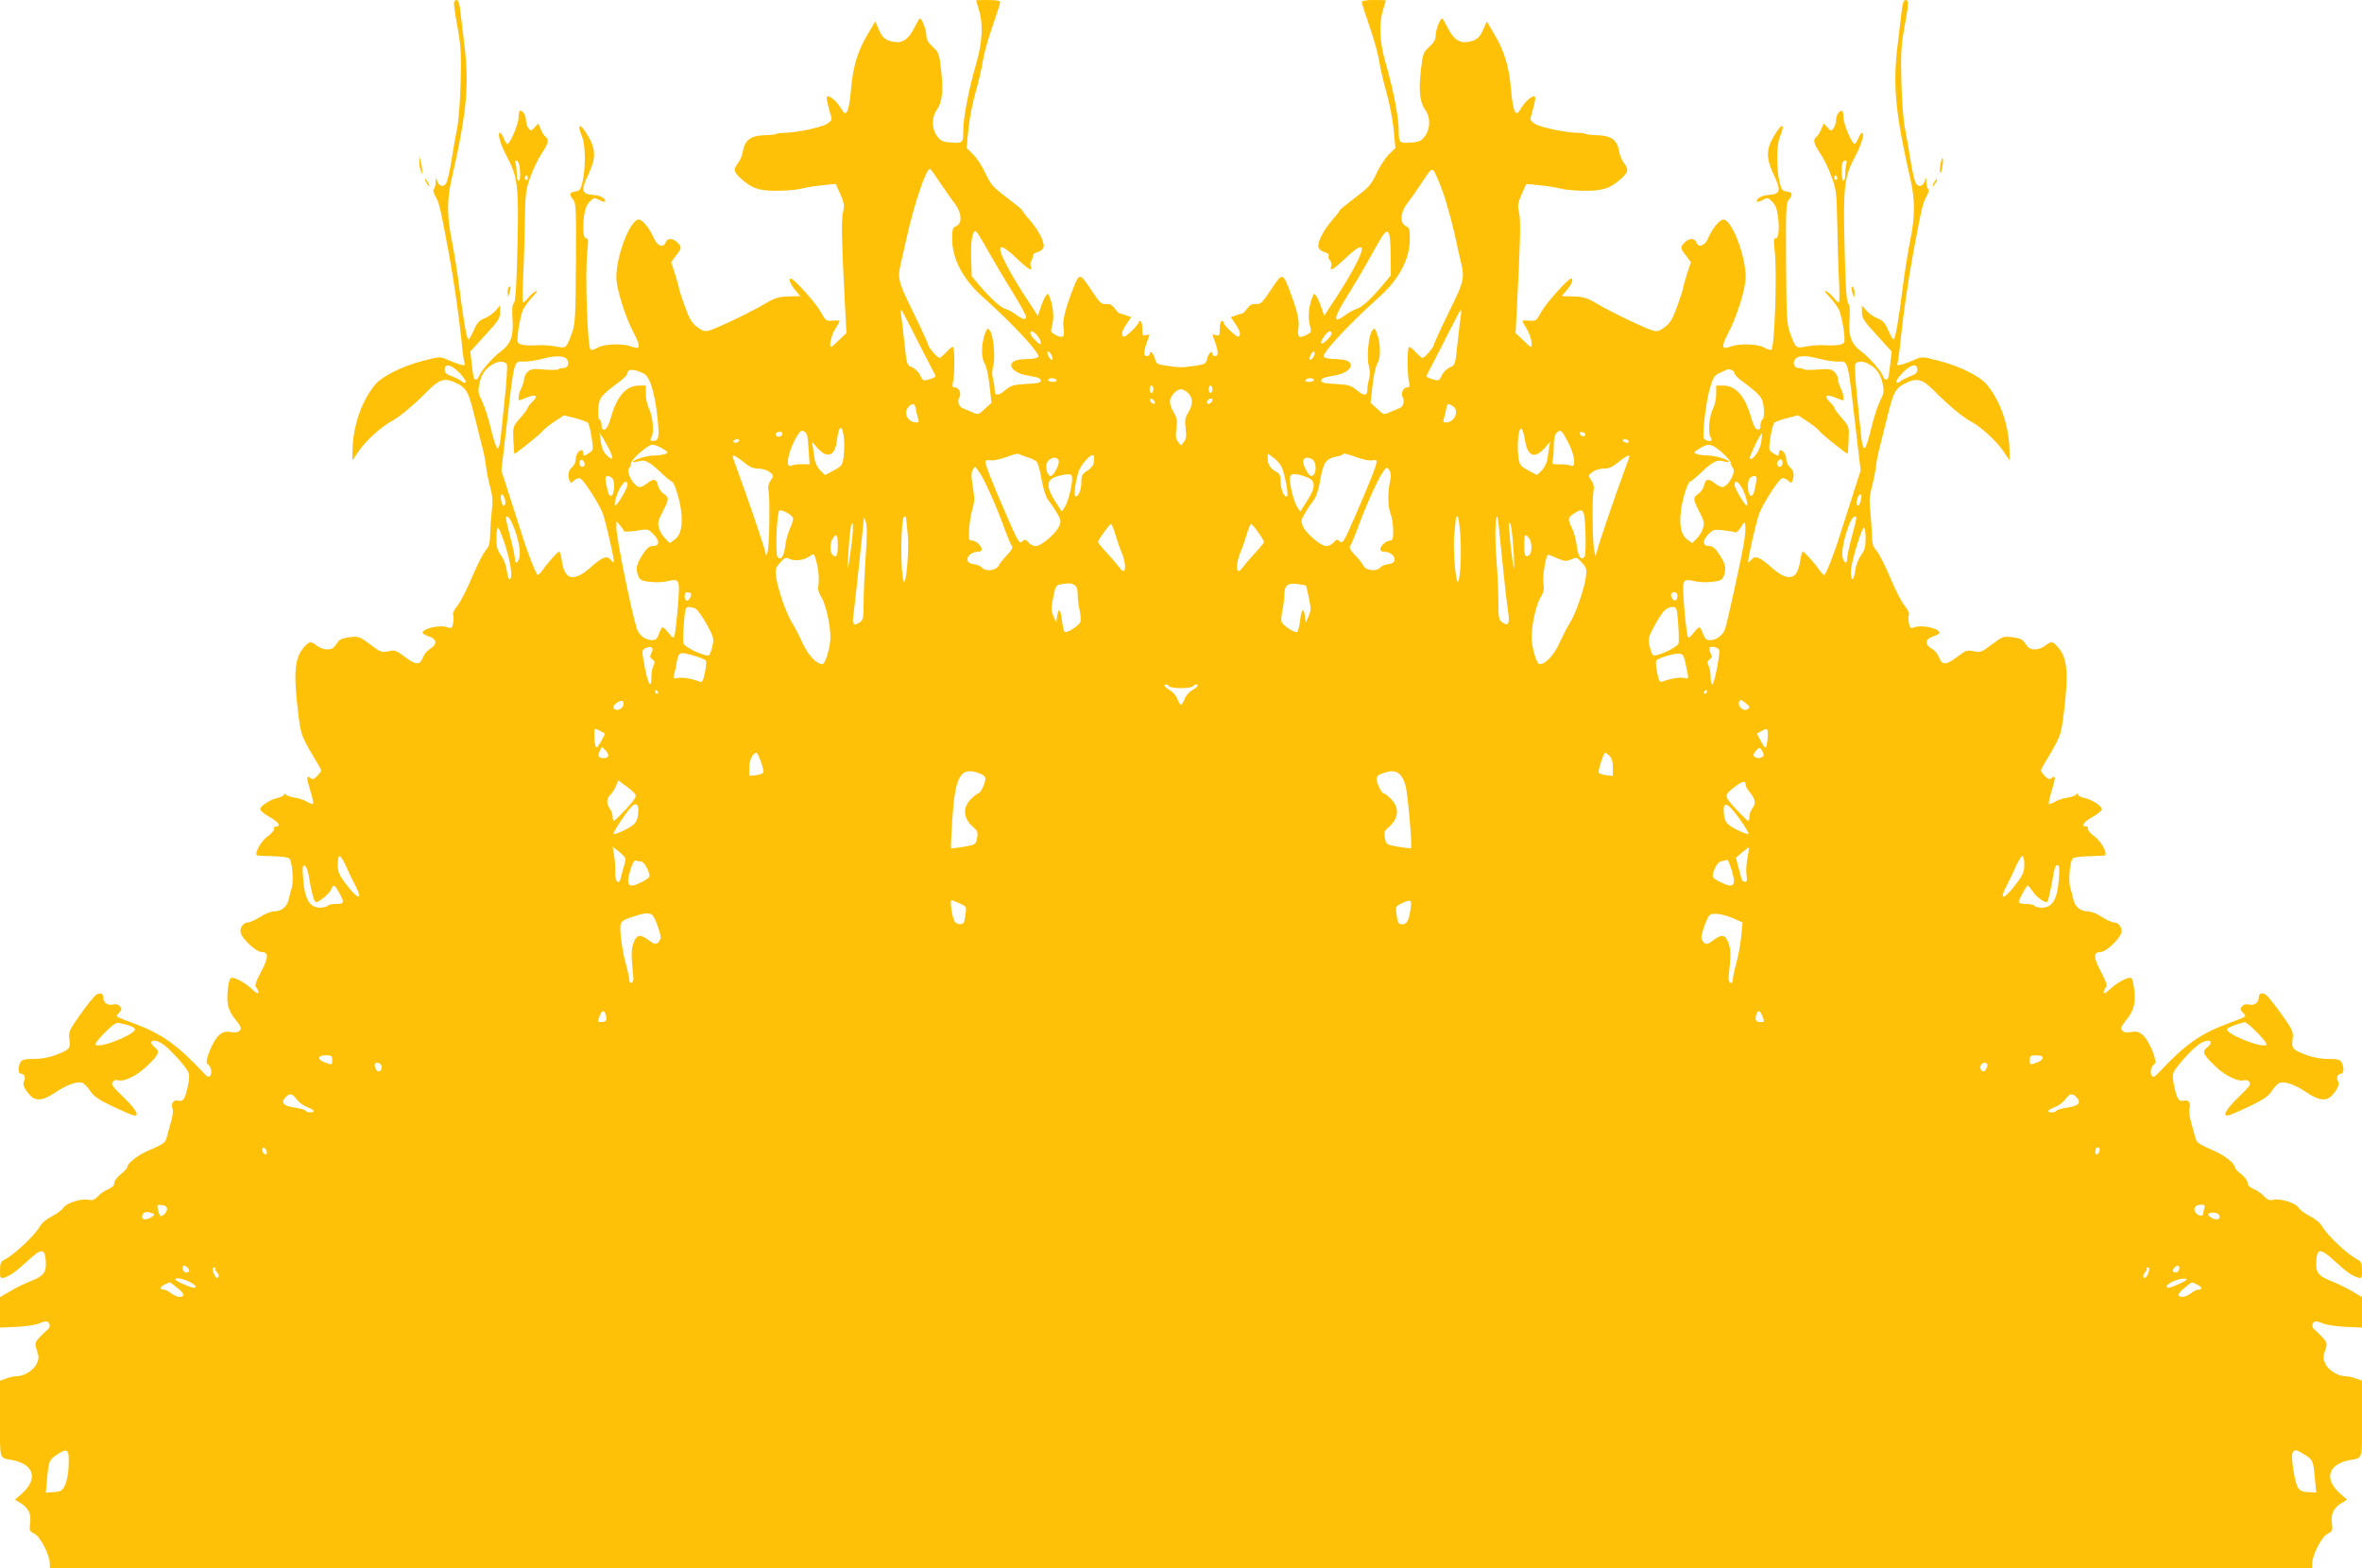 <?xml version="1.0" standalone="no"?>
<!DOCTYPE svg PUBLIC "-//W3C//DTD SVG 20010904//EN"
 "http://www.w3.org/TR/2001/REC-SVG-20010904/DTD/svg10.dtd">
<svg version="1.0" xmlns="http://www.w3.org/2000/svg"
 width="1280pt" height="850pt" viewBox="0 0 1280 850"
 preserveAspectRatio="xMidYMid meet">
<g transform="translate(0,850) scale(0.1,-0.1)"
fill="#ffc107" stroke="none">
<path d="M2460 8480 c0 -12 9 -73 21 -136 17 -97 19 -142 15 -292 -2 -97 -11
-211 -20 -252 -8 -41 -22 -119 -30 -173 -9 -54 -21 -107 -27 -118 -14 -27 -41
-20 -50 11 -7 23 -7 23 -8 -7 -1 -17 -5 -34 -10 -38 -6 -3 -2 -19 8 -38 21
-36 27 -62 70 -292 31 -170 54 -325 72 -493 5 -57 13 -111 16 -119 5 -13 1
-15 -23 -9 -15 4 -47 16 -69 26 -40 18 -42 18 -134 -6 -111 -29 -222 -84 -259
-130 -75 -91 -121 -228 -122 -364 l0 -45 34 50 c37 55 122 132 178 162 43 23
121 88 198 166 65 65 93 71 160 37 48 -25 60 -48 90 -170 13 -52 31 -124 40
-160 10 -36 21 -90 24 -120 4 -30 14 -81 23 -113 12 -43 14 -74 8 -125 -4 -37
-8 -95 -9 -129 -1 -49 -6 -67 -24 -86 -12 -13 -45 -77 -73 -143 -27 -65 -63
-136 -80 -157 -17 -20 -27 -42 -24 -48 4 -6 4 -26 1 -44 -6 -31 -9 -33 -31
-25 -39 15 -135 -6 -135 -30 0 -4 16 -14 35 -20 43 -14 46 -42 7 -66 -16 -9
-33 -29 -39 -45 -17 -45 -37 -46 -97 -1 -49 37 -56 40 -92 32 -35 -8 -42 -6
-98 37 -58 43 -63 45 -111 39 -31 -3 -55 -12 -62 -23 -25 -37 -34 -43 -62 -43
-16 0 -40 9 -54 20 -32 25 -39 25 -65 -3 -55 -58 -63 -138 -37 -355 17 -134
14 -127 114 -294 15 -25 14 -28 -8 -52 -19 -20 -27 -23 -38 -14 -23 19 -24 4
-2 -66 12 -37 19 -70 15 -73 -3 -3 -16 2 -30 10 -14 9 -44 20 -68 23 -24 4
-46 12 -50 18 -6 8 -8 8 -8 0 0 -6 -14 -14 -31 -18 -42 -8 -99 -44 -99 -62 0
-8 22 -26 50 -42 48 -26 66 -52 35 -52 -8 0 -12 -6 -10 -12 3 -7 -13 -25 -34
-41 -35 -24 -72 -89 -59 -103 3 -2 41 -4 86 -5 48 -1 85 -6 90 -13 16 -19 24
-123 13 -158 -6 -18 -13 -45 -16 -61 -8 -40 -39 -67 -78 -67 -19 0 -50 -12
-77 -30 -25 -16 -55 -30 -67 -30 -25 0 -47 -32 -38 -58 11 -35 84 -102 110
-102 42 0 42 -27 0 -107 -30 -57 -36 -76 -27 -85 7 -7 12 -19 12 -27 0 -10
-11 -5 -33 16 -34 33 -87 63 -111 63 -10 0 -16 -17 -21 -59 -9 -80 0 -117 42
-169 28 -35 33 -45 23 -57 -9 -11 -23 -13 -49 -9 -30 5 -43 1 -64 -17 -35 -31
-81 -146 -63 -156 19 -11 27 -45 16 -63 -9 -12 -16 -9 -45 23 -133 142 -219
203 -360 256 -118 44 -110 39 -90 61 15 16 16 22 5 35 -9 11 -22 14 -38 10
-28 -7 -52 10 -52 36 0 25 -17 32 -40 16 -10 -7 -49 -55 -84 -105 -62 -87 -65
-95 -60 -135 7 -50 2 -57 -76 -86 -34 -13 -78 -21 -117 -21 -51 0 -64 -3 -73
-19 -14 -28 -12 -61 4 -61 18 0 27 -23 16 -40 -10 -16 2 -44 33 -77 30 -33 70
-29 133 13 67 45 121 64 149 55 11 -4 31 -24 44 -45 19 -28 46 -47 115 -80 50
-24 101 -46 114 -50 44 -14 23 28 -49 97 -59 57 -69 70 -58 83 7 8 19 12 27 9
29 -11 96 20 149 68 72 67 82 86 54 108 -48 39 -6 54 46 16 37 -27 115 -113
131 -144 9 -16 9 -35 1 -75 -16 -76 -26 -91 -54 -84 -26 7 -41 -17 -29 -47 3
-9 -1 -43 -11 -74 -9 -32 -19 -69 -23 -83 -7 -25 -18 -32 -103 -69 -53 -23
-109 -67 -109 -86 0 -7 -16 -25 -35 -39 -19 -15 -35 -36 -35 -47 0 -13 -11
-25 -32 -34 -18 -7 -44 -25 -57 -39 -18 -19 -30 -24 -47 -20 -40 10 -123 -15
-141 -43 -9 -13 -37 -34 -62 -46 -28 -14 -54 -35 -66 -56 -29 -50 -137 -151
-192 -180 -19 -9 -23 -20 -23 -57 0 -42 1 -45 23 -39 34 11 59 29 126 90 76
71 95 70 99 -2 4 -61 -12 -80 -86 -109 -26 -10 -73 -33 -104 -51 l-58 -34 0
-83 0 -82 93 4 c52 3 104 11 120 19 16 8 35 12 43 9 17 -7 18 -32 2 -43 -7 -5
-26 -23 -42 -40 -28 -32 -29 -34 -16 -73 12 -35 11 -45 -2 -74 -17 -34 -69
-66 -109 -66 -12 0 -38 -5 -56 -12 l-33 -12 0 -207 c0 -230 -7 -209 70 -224
116 -24 137 -103 47 -182 l-36 -32 33 -20 c41 -26 56 -58 49 -109 -5 -37 -3
-42 24 -56 32 -16 83 -116 83 -162 l0 -24 6130 0 6130 0 0 24 c0 46 51 146 83
162 27 14 29 19 24 56 -7 51 8 83 49 109 l33 20 -36 32 c-90 79 -69 158 47
182 77 15 70 -6 70 224 l0 207 -33 12 c-18 7 -44 12 -56 12 -40 0 -92 32 -109
66 -13 29 -14 39 -2 74 13 39 12 41 -16 73 -16 17 -35 35 -41 40 -17 11 -16
36 1 43 8 3 27 -1 43 -9 16 -8 68 -16 121 -19 l92 -4 0 82 0 83 -57 34 c-32
18 -79 41 -105 51 -74 29 -90 48 -86 109 4 72 23 73 99 2 67 -61 92 -79 127
-90 21 -6 22 -3 22 39 0 37 -4 48 -22 57 -56 29 -164 130 -193 180 -12 21 -38
42 -66 56 -25 12 -53 33 -62 46 -18 28 -101 53 -141 43 -17 -4 -29 1 -47 20
-13 14 -39 32 -56 39 -22 9 -33 21 -33 34 0 11 -16 32 -35 47 -19 14 -35 32
-35 39 0 19 -56 63 -109 86 -85 37 -96 44 -103 69 -4 14 -14 51 -23 82 -9 31
-14 66 -11 76 10 32 -3 53 -29 46 -28 -7 -38 8 -54 84 -8 40 -8 59 1 75 16 31
94 117 131 144 52 38 94 23 46 -16 -28 -22 -18 -41 54 -108 53 -48 120 -79
149 -68 8 3 20 -1 27 -9 11 -13 1 -26 -58 -83 -72 -69 -93 -111 -48 -97 12 4
63 26 113 50 69 33 96 52 115 80 13 21 33 41 44 45 28 9 82 -10 149 -55 63
-42 103 -46 133 -14 31 34 43 62 33 78 -11 17 -2 40 16 40 16 0 18 33 4 61 -9
16 -22 19 -73 19 -39 0 -83 8 -117 21 -78 29 -83 36 -76 86 5 40 2 48 -60 135
-35 50 -74 98 -84 105 -23 16 -40 9 -40 -16 0 -26 -24 -43 -52 -36 -16 4 -29
1 -38 -10 -11 -13 -10 -19 5 -35 20 -22 28 -17 -90 -61 -141 -53 -227 -114
-360 -256 -29 -32 -36 -35 -45 -23 -11 18 -3 52 16 63 18 10 -28 125 -63 156
-21 18 -34 22 -64 17 -26 -4 -40 -2 -49 9 -10 12 -5 22 23 57 42 52 51 89 42
169 -5 42 -11 59 -21 59 -24 0 -77 -30 -111 -63 -22 -21 -33 -26 -33 -16 0 8
5 20 12 27 9 9 3 28 -27 85 -42 80 -42 107 0 107 26 0 99 67 110 102 9 26 -13
58 -38 58 -12 0 -42 14 -67 30 -27 18 -58 30 -77 30 -39 0 -70 27 -78 67 -3
16 -10 43 -16 61 -11 35 -3 139 13 158 5 7 42 12 90 13 45 1 83 3 86 5 13 14
-24 79 -59 103 -21 16 -37 34 -34 41 2 6 -2 12 -10 12 -31 0 -13 26 35 52 28
16 50 34 50 42 0 18 -57 54 -99 62 -17 4 -31 12 -31 18 0 8 -2 8 -8 0 -4 -6
-26 -14 -50 -18 -24 -3 -54 -14 -68 -23 -14 -8 -27 -13 -30 -10 -4 3 3 36 15
73 22 70 21 85 -2 66 -11 -9 -19 -6 -38 14 -22 24 -23 27 -8 52 100 167 97
160 114 294 26 217 18 297 -37 355 -26 28 -33 28 -65 3 -14 -11 -38 -20 -54
-20 -28 0 -37 6 -62 43 -7 11 -31 20 -62 23 -48 6 -53 4 -111 -39 -56 -43 -63
-45 -98 -37 -36 8 -43 5 -92 -32 -60 -45 -80 -44 -97 1 -6 16 -23 36 -39 45
-39 24 -36 52 7 66 19 6 35 16 35 20 0 24 -96 45 -135 30 -22 -8 -25 -6 -31
25 -3 18 -3 38 1 44 3 6 -7 28 -24 48 -17 21 -53 92 -80 157 -28 66 -61 130
-73 143 -18 19 -23 37 -24 86 -1 34 -5 92 -9 129 -6 51 -4 82 8 125 9 32 19
83 23 113 3 30 14 84 24 120 9 36 27 108 40 160 30 122 42 145 90 170 67 34
95 28 160 -37 77 -78 155 -143 198 -166 56 -30 141 -107 178 -162 l34 -50 0
45 c-1 136 -47 273 -122 364 -37 46 -148 101 -259 130 -92 24 -94 24 -134 6
-22 -10 -54 -22 -69 -26 -24 -6 -28 -4 -23 9 3 8 11 62 16 119 18 168 41 323
72 493 43 230 49 256 70 292 10 19 14 35 8 38 -5 4 -9 21 -10 38 -1 30 -1 30
-8 7 -9 -31 -36 -38 -50 -11 -6 11 -18 64 -27 118 -8 54 -22 132 -30 173 -9
41 -18 155 -20 252 -4 150 -2 195 15 292 25 136 26 156 7 156 -9 0 -15 -17
-19 -47 -3 -27 -13 -109 -22 -183 -29 -228 -15 -379 67 -738 27 -115 26 -208
-1 -338 -11 -55 -30 -172 -41 -260 -23 -183 -40 -274 -49 -274 -4 0 -16 22
-28 49 -17 40 -28 53 -59 66 -22 8 -49 28 -61 43 l-23 27 0 -37 c0 -33 10 -48
81 -125 l80 -88 -6 -55 c-11 -91 -11 -94 -22 -97 -6 -2 -13 4 -17 14 -10 30
-74 104 -121 139 -55 42 -69 84 -62 178 3 50 1 74 -7 82 -10 9 -15 92 -20 306
-8 331 -2 379 59 493 33 61 51 125 36 125 -5 0 -14 -13 -21 -30 -7 -16 -15
-30 -19 -30 -15 0 -61 107 -61 143 0 20 -4 37 -8 37 -16 0 -32 -25 -32 -50 0
-14 -6 -34 -13 -44 -13 -18 -15 -18 -34 3 l-20 22 -13 -30 c-7 -17 -18 -36
-26 -42 -21 -17 -17 -34 21 -92 19 -28 47 -86 61 -127 25 -68 27 -90 30 -240
1 -91 5 -227 9 -302 4 -76 4 -138 0 -138 -4 0 -16 11 -27 25 -11 14 -29 30
-41 36 -14 7 -7 -5 19 -32 22 -24 46 -57 52 -74 17 -48 33 -151 26 -169 -6
-16 -40 -21 -119 -17 -22 1 -61 -2 -87 -7 -56 -11 -57 -10 -86 69 -19 52 -21
80 -23 383 -2 291 0 328 15 344 23 27 20 40 -11 44 -24 3 -29 9 -40 53 -17 74
-16 199 2 242 33 80 11 80 -35 0 -39 -68 -39 -116 0 -199 44 -93 40 -110 -28
-115 -34 -2 -62 -18 -62 -34 0 -5 14 -3 30 6 29 15 31 15 54 -8 17 -17 26 -41
31 -78 9 -72 3 -125 -13 -121 -10 2 -11 -13 -5 -65 14 -120 0 -527 -18 -539
-5 -3 -23 3 -41 13 -38 20 -135 22 -182 4 -46 -18 -49 0 -12 71 48 89 96 243
96 306 0 117 -75 312 -121 312 -21 0 -60 -49 -83 -102 -16 -40 -51 -53 -62
-24 -10 26 -36 27 -61 5 -29 -28 -29 -33 4 -75 l26 -35 -22 -67 c-11 -37 -21
-71 -21 -77 0 -5 -14 -48 -31 -95 -24 -67 -38 -91 -66 -112 -27 -21 -42 -26
-61 -21 -39 9 -227 99 -303 144 -58 35 -76 40 -132 42 l-64 2 28 33 c26 30 38
62 23 62 -16 0 -134 -131 -160 -178 -28 -51 -30 -53 -66 -50 -21 2 -38 1 -38
-2 0 -3 11 -23 25 -45 21 -35 34 -95 20 -95 -3 0 -22 17 -43 38 l-39 37 8 150
c18 347 21 461 11 503 -9 38 -7 51 14 99 l25 56 72 -7 c40 -4 90 -12 112 -18
22 -6 81 -12 131 -12 101 -1 141 13 202 68 37 35 39 48 12 83 -11 14 -23 43
-26 64 -10 59 -43 84 -116 86 -33 1 -62 4 -65 7 -4 3 -22 6 -42 6 -61 0 -196
28 -230 47 -19 11 -30 24 -27 33 25 89 29 110 24 116 -11 10 -51 -23 -74 -61
-19 -31 -23 -34 -34 -20 -7 9 -17 59 -21 113 -10 127 -36 214 -89 303 l-43 73
-17 -39 c-21 -50 -38 -64 -84 -72 -48 -8 -79 14 -111 77 -14 28 -27 50 -30 50
-11 0 -35 -62 -35 -91 0 -23 -9 -40 -35 -63 -32 -30 -35 -37 -45 -126 -13
-112 -6 -174 23 -215 29 -40 29 -100 0 -141 -19 -27 -31 -33 -70 -36 -70 -6
-73 -4 -73 64 0 70 -29 222 -71 366 -33 116 -38 210 -14 288 8 27 15 50 15 52
0 1 -29 2 -65 2 -45 0 -65 -4 -65 -12 0 -7 20 -69 44 -138 24 -69 46 -151 50
-182 4 -31 21 -103 37 -160 17 -57 35 -150 41 -207 l10 -103 -35 -34 c-19 -19
-50 -65 -67 -103 -29 -62 -42 -76 -116 -132 -46 -35 -84 -66 -84 -69 0 -4 -17
-27 -39 -51 -49 -56 -84 -124 -76 -150 4 -10 17 -22 31 -25 21 -5 30 -16 22
-27 -2 -2 3 -11 10 -19 7 -9 10 -23 6 -32 -12 -31 14 -16 77 44 91 87 113 79
62 -22 -28 -57 -85 -152 -142 -236 l-35 -54 -15 44 c-8 24 -20 52 -27 62 -13
18 -14 18 -24 -9 -18 -47 -23 -108 -12 -148 10 -36 9 -38 -19 -53 -39 -20 -50
-11 -43 35 7 41 -5 93 -42 192 -43 114 -43 114 -105 21 -48 -73 -57 -82 -82
-80 -22 2 -34 -5 -49 -25 -11 -15 -23 -27 -28 -27 -5 0 -20 -4 -34 -10 l-26
-9 25 -37 c26 -39 31 -59 16 -69 -9 -5 -81 63 -81 78 0 4 -4 7 -10 7 -5 0 -10
-19 -10 -41 0 -36 -2 -41 -20 -36 -11 3 -20 4 -20 4 0 -1 7 -20 15 -42 18 -52
19 -75 0 -75 -8 0 -15 5 -15 10 0 24 -20 7 -28 -22 -8 -31 -11 -33 -68 -41
-73 -10 -75 -10 -148 0 -57 8 -60 10 -68 41 -8 29 -28 46 -28 22 0 -5 -7 -10
-15 -10 -19 0 -18 23 0 75 8 22 15 41 15 42 0 0 -9 -1 -20 -4 -18 -5 -20 0
-20 36 0 22 -4 41 -10 41 -5 0 -10 -3 -10 -7 0 -15 -72 -83 -81 -78 -15 10
-10 30 16 69 l25 37 -26 9 c-14 6 -29 10 -34 10 -5 0 -17 12 -28 27 -15 20
-27 27 -49 25 -25 -2 -34 7 -82 80 -62 93 -62 93 -105 -21 -37 -99 -49 -151
-42 -192 7 -46 -4 -55 -43 -35 -28 15 -29 17 -19 53 11 40 6 101 -12 148 -10
27 -11 27 -24 9 -7 -10 -19 -38 -27 -62 l-15 -44 -35 54 c-57 84 -114 179
-142 236 -51 101 -29 109 62 22 63 -60 89 -75 77 -44 -3 9 -3 21 1 27 7 12 9
17 12 36 0 5 12 12 25 15 14 3 27 15 31 25 8 26 -27 94 -76 150 -22 24 -39 47
-39 51 0 3 -38 34 -84 69 -74 56 -87 70 -116 132 -17 38 -48 84 -67 103 l-35
34 10 103 c6 57 24 150 41 207 16 57 33 129 37 160 4 31 26 113 50 182 24 69
44 131 44 138 0 8 -20 12 -65 12 -36 0 -65 -1 -65 -2 0 -2 7 -25 15 -52 24
-78 19 -172 -14 -288 -42 -144 -71 -296 -71 -366 0 -68 -3 -70 -73 -64 -39 3
-51 9 -70 36 -29 41 -29 101 0 141 29 41 36 103 23 215 -10 89 -13 96 -45 126
-26 23 -35 40 -35 63 0 29 -24 91 -35 91 -3 0 -16 -22 -30 -50 -32 -63 -63
-85 -111 -77 -46 8 -63 22 -84 72 l-17 39 -43 -73 c-53 -89 -79 -176 -89 -303
-4 -54 -14 -104 -21 -113 -11 -14 -15 -11 -34 20 -23 38 -63 71 -74 61 -5 -6
-1 -27 24 -116 3 -9 -8 -22 -27 -33 -34 -19 -169 -47 -230 -47 -20 0 -38 -3
-42 -6 -3 -3 -32 -6 -65 -7 -73 -2 -106 -27 -116 -86 -3 -21 -15 -50 -26 -64
-27 -35 -25 -48 13 -83 60 -55 100 -69 201 -68 50 0 109 6 131 12 22 6 72 14
112 18 l72 7 25 -56 c21 -48 23 -61 14 -99 -10 -42 -7 -156 11 -503 l8 -150
-39 -37 c-21 -21 -40 -38 -43 -38 -14 0 -1 60 20 95 14 22 25 42 25 45 0 3
-17 4 -37 2 -37 -3 -39 -1 -67 50 -26 47 -144 178 -160 178 -15 0 -3 -32 23
-62 l28 -33 -64 -2 c-56 -2 -74 -7 -132 -42 -76 -45 -264 -135 -303 -144 -19
-5 -34 0 -61 21 -28 21 -42 45 -66 112 -17 47 -31 90 -31 95 0 6 -10 40 -21
77 l-22 67 26 35 c33 42 33 47 4 75 -25 22 -51 21 -61 -5 -11 -29 -46 -16 -62
24 -23 53 -62 102 -83 102 -46 0 -121 -195 -121 -312 0 -63 48 -217 96 -306
37 -71 34 -89 -12 -71 -47 18 -144 16 -182 -4 -18 -10 -36 -16 -41 -13 -18 12
-32 419 -18 539 6 52 5 67 -5 65 -16 -4 -22 49 -13 121 5 37 14 61 31 78 23
23 25 23 54 8 16 -9 30 -11 30 -6 0 16 -28 32 -62 34 -68 5 -72 22 -28 115 39
83 39 131 0 199 -46 80 -68 80 -35 0 18 -43 19 -168 2 -242 -11 -44 -16 -50
-40 -53 -31 -4 -34 -17 -11 -44 15 -16 17 -53 15 -344 -2 -303 -4 -331 -23
-383 -29 -79 -30 -80 -86 -69 -26 5 -65 8 -87 7 -79 -4 -113 1 -119 17 -7 18
9 121 26 169 6 17 30 50 52 74 26 27 33 39 19 32 -12 -6 -30 -22 -41 -36 -11
-14 -23 -25 -27 -25 -4 0 -4 62 0 138 4 75 8 211 9 302 3 150 5 172 30 240 14
41 42 99 61 127 38 58 42 75 21 92 -8 6 -19 25 -26 42 l-13 30 -20 -22 c-19
-21 -21 -21 -34 -3 -7 10 -13 30 -13 44 0 25 -16 50 -32 50 -4 0 -8 -17 -8
-37 0 -36 -46 -143 -61 -143 -4 0 -12 14 -19 30 -7 17 -16 30 -21 30 -15 0 3
-64 36 -125 61 -114 67 -162 59 -493 -5 -214 -10 -297 -20 -306 -8 -8 -10 -32
-7 -82 7 -94 -7 -136 -62 -178 -47 -35 -111 -109 -121 -139 -4 -10 -11 -16
-17 -14 -11 3 -11 6 -22 97 l-6 55 80 88 c71 77 81 92 81 125 l0 37 -23 -27
c-12 -15 -39 -35 -61 -43 -31 -13 -42 -26 -59 -66 -12 -27 -24 -49 -28 -49 -9
0 -26 91 -49 274 -11 88 -30 205 -41 260 -27 130 -28 223 -1 338 82 359 96
510 67 738 -9 74 -19 156 -22 183 -4 30 -10 47 -19 47 -8 0 -14 -9 -14 -20z
m358 -908 c2 -32 -1 -52 -7 -52 -6 0 -11 18 -11 39 0 22 -3 47 -7 57 -4 12 -2
15 8 12 9 -3 15 -23 17 -56z m7188 42 c-3 -9 -6 -33 -6 -55 0 -21 -4 -39 -10
-39 -11 0 -14 93 -3 103 12 13 25 7 19 -9z m-4910 -107 c27 -39 61 -89 77
-109 38 -48 43 -108 10 -123 -21 -9 -23 -17 -23 -75 1 -105 60 -216 165 -309
163 -146 309 -303 302 -324 -2 -7 -26 -12 -53 -13 -65 -1 -94 -11 -94 -34 0
-23 37 -47 86 -55 62 -11 74 -15 74 -30 0 -9 -22 -14 -78 -16 -68 -4 -82 -8
-111 -31 -42 -36 -61 -36 -61 0 0 15 -4 41 -9 58 -6 20 -5 46 1 70 13 47 2
164 -17 191 -13 17 -14 16 -26 -12 -21 -53 -23 -132 -5 -161 10 -15 22 -65 28
-121 l11 -96 -36 -33 c-35 -33 -37 -33 -69 -18 -18 8 -41 17 -50 21 -22 7 -32
38 -19 60 12 22 -3 53 -25 53 -13 0 -15 6 -9 33 9 37 9 177 0 186 -4 3 -20 -9
-36 -27 -16 -17 -33 -32 -38 -32 -11 0 -61 58 -61 71 0 5 -36 84 -81 176 -88
180 -88 183 -60 298 5 22 16 69 24 105 41 186 109 386 128 374 4 -2 29 -37 55
-77z m2736 -87 c24 -80 47 -168 59 -225 5 -27 14 -68 20 -90 28 -115 28 -118
-60 -298 -45 -92 -81 -171 -81 -176 0 -13 -50 -71 -61 -71 -5 0 -22 15 -38 32
-16 18 -32 30 -36 27 -9 -9 -9 -149 0 -186 6 -27 4 -33 -8 -33 -23 0 -37 -30
-26 -53 13 -23 3 -53 -19 -60 -9 -4 -32 -13 -50 -21 -32 -15 -34 -15 -69 18
l-36 33 11 96 c6 56 18 106 28 121 18 29 16 108 -5 161 -12 28 -13 29 -26 12
-19 -27 -30 -144 -17 -191 6 -24 7 -50 1 -70 -5 -17 -9 -43 -9 -58 0 -36 -19
-36 -61 0 -29 23 -43 27 -111 31 -56 2 -78 7 -78 16 0 15 12 19 74 30 49 8 86
32 86 55 0 23 -29 33 -94 34 -27 1 -51 6 -53 13 -7 21 139 178 302 324 105 93
164 204 165 309 0 58 -2 66 -22 75 -34 15 -29 75 8 123 16 20 47 64 69 97 70
106 65 104 95 38 14 -32 33 -83 42 -113z m-4972 114 c0 -8 -5 -12 -10 -9 -6 4
-8 11 -5 16 9 14 15 11 15 -7z m7095 7 c3 -5 1 -12 -5 -16 -5 -3 -10 1 -10 9
0 18 6 21 15 7z m-4599 -404 c32 -56 90 -155 131 -220 40 -65 73 -125 73 -133
0 -20 -17 -17 -53 10 -18 13 -43 27 -57 31 -28 8 -82 57 -143 129 l-41 48 -3
98 c-4 96 8 157 27 145 5 -3 35 -52 66 -108z m2180 -19 l1 -110 -47 -57 c-65
-76 -110 -117 -140 -126 -14 -4 -39 -18 -57 -31 -74 -56 -70 -22 15 113 37 59
87 144 111 188 24 44 55 97 68 119 37 58 48 36 49 -96z m-2602 -390 c26 -51
66 -131 91 -178 25 -47 45 -87 45 -90 0 -3 -15 -10 -34 -16 -32 -10 -35 -9
-49 21 -8 18 -28 37 -44 44 -29 12 -29 13 -42 134 -7 67 -15 134 -18 150 -2
15 -2 27 1 27 2 0 25 -42 50 -92z m2983 65 c-3 -16 -11 -83 -18 -150 -13 -121
-13 -122 -42 -134 -16 -7 -36 -26 -44 -44 -14 -30 -17 -31 -49 -21 -19 6 -34
13 -34 16 0 3 20 43 45 90 25 47 65 127 91 178 25 50 48 92 50 92 3 0 3 -12 1
-27z m-2277 -151 c0 -12 -8 -9 -31 15 -20 19 -29 36 -24 44 10 15 55 -33 55
-59z m1552 16 c-37 -38 -45 -18 -11 26 16 20 25 24 32 17 8 -8 2 -20 -21 -43z
m-1489 -108 c-8 -8 -33 32 -26 43 3 5 12 -1 19 -14 7 -13 10 -26 7 -29z m1417
19 c-16 -28 -32 -24 -18 6 6 13 15 22 19 19 5 -3 4 -14 -1 -25z m-4050 -14
c18 -21 8 -50 -17 -50 -12 0 -24 -3 -28 -7 -4 -4 -38 -4 -76 -1 -58 5 -72 3
-89 -12 -11 -10 -20 -28 -20 -39 0 -12 -7 -34 -15 -50 -14 -26 -20 -66 -11
-66 2 0 20 7 40 15 49 21 65 9 32 -22 -14 -13 -26 -28 -26 -33 0 -5 -18 -30
-40 -55 -41 -47 -41 -47 -38 -121 2 -41 4 -74 5 -74 8 0 141 107 151 121 7 10
36 34 65 53 l53 35 59 -15 c33 -9 65 -20 70 -25 6 -6 15 -41 21 -80 10 -67 9
-70 -13 -84 -28 -19 -33 -19 -33 0 0 8 -4 15 -8 15 -16 0 -32 -25 -32 -50 0
-14 -9 -33 -20 -43 -20 -17 -25 -42 -14 -72 6 -15 8 -15 25 1 10 9 25 14 33
11 19 -7 105 -141 123 -192 17 -48 65 -257 59 -262 -2 -2 -9 3 -16 12 -21 26
-45 17 -109 -40 -91 -81 -142 -70 -156 34 -4 28 -10 51 -15 51 -8 0 -64 -62
-93 -105 -11 -14 -21 -24 -24 -21 -12 12 -56 125 -84 216 -17 52 -48 152 -71
222 l-41 128 22 187 c50 433 42 403 104 403 23 0 65 7 92 14 67 19 120 19 135
1z m6790 0 c30 -8 74 -15 97 -15 62 0 54 30 104 -403 l22 -187 -41 -128 c-23
-70 -54 -170 -71 -222 -28 -91 -72 -204 -84 -216 -3 -3 -13 7 -24 21 -29 43
-85 105 -93 105 -5 0 -11 -23 -15 -51 -14 -104 -65 -115 -156 -34 -64 57 -88
66 -109 40 -7 -9 -14 -14 -16 -12 -6 5 42 214 59 262 18 51 104 185 123 192 8
3 23 -2 33 -11 17 -16 19 -16 25 -1 11 30 6 55 -14 72 -11 10 -20 29 -20 43 0
25 -16 50 -32 50 -4 0 -8 -7 -8 -15 0 -19 -5 -19 -33 0 -22 14 -23 17 -13 84
6 39 16 74 21 80 6 5 37 16 70 25 l59 15 53 -35 c29 -19 58 -43 65 -53 10 -14
143 -121 151 -121 1 0 3 33 5 74 3 74 3 74 -38 121 -22 25 -40 50 -40 55 0 5
-12 20 -26 33 -33 31 -17 43 32 22 20 -8 38 -15 40 -15 9 0 3 40 -11 66 -8 16
-15 38 -15 50 0 11 -9 29 -20 39 -17 15 -31 17 -89 12 -38 -3 -72 -3 -76 1 -4
4 -16 7 -28 7 -25 0 -35 29 -17 50 16 19 60 19 130 0z m-7113 -31 c3 -9 -2
-89 -11 -178 -9 -88 -19 -187 -23 -218 -3 -33 -10 -58 -17 -58 -6 0 -22 46
-35 103 -13 56 -35 124 -48 151 -23 46 -24 54 -14 102 11 49 33 78 76 102 29
17 65 14 72 -4z m7376 5 c44 -23 66 -53 78 -103 10 -48 9 -56 -14 -102 -13
-27 -35 -95 -48 -151 -13 -57 -29 -103 -35 -103 -7 0 -14 25 -17 58 -4 31 -14
130 -23 218 -9 89 -14 169 -11 178 7 19 39 21 70 5z m-7633 -50 c22 -23 37
-46 34 -51 -4 -5 -13 -3 -22 5 -10 8 -34 20 -54 28 -29 10 -38 18 -38 36 0 36
35 28 80 -18z m7900 18 c0 -18 -9 -26 -37 -36 -21 -8 -45 -20 -55 -28 -9 -8
-18 -10 -22 -5 -3 5 12 28 34 51 45 46 80 54 80 18z m-6901 -22 c32 -16 58
-99 73 -231 12 -112 9 -134 -22 -134 -18 0 -19 3 -9 22 15 27 6 115 -15 156
-9 17 -16 51 -16 77 l0 45 -37 0 c-70 0 -121 -58 -153 -175 -11 -39 -23 -61
-34 -63 -11 -3 -16 4 -16 22 0 14 -5 28 -11 32 -7 4 -10 27 -7 61 5 58 15 70
116 145 23 17 42 37 42 44 0 26 38 25 89 -1z m5895 19 c9 -3 16 -12 16 -18 0
-7 19 -27 43 -44 100 -75 110 -87 115 -145 3 -34 0 -57 -7 -61 -6 -4 -11 -18
-11 -32 0 -18 -5 -25 -16 -22 -11 2 -23 24 -34 63 -32 117 -83 175 -153 175
l-37 0 0 -45 c0 -26 -7 -60 -16 -77 -21 -41 -30 -129 -15 -156 10 -19 9 -22
-9 -22 -11 0 -23 7 -27 16 -9 25 14 212 36 279 16 53 23 62 57 77 46 21 39 19
58 12z m-3659 -54 c4 -6 -5 -10 -19 -10 -14 0 -26 5 -26 10 0 6 9 10 19 10 11
0 23 -4 26 -10z m1395 0 c0 -5 -12 -10 -26 -10 -14 0 -23 4 -19 10 3 6 15 10
26 10 10 0 19 -4 19 -10z m-870 -50 c0 -11 -4 -20 -10 -20 -5 0 -10 9 -10 20
0 11 5 20 10 20 6 0 10 -9 10 -20z m320 0 c0 -11 -4 -20 -10 -20 -5 0 -10 9
-10 20 0 11 5 20 10 20 6 0 10 -9 10 -20z m-132 -20 c28 -26 28 -63 1 -106
-17 -28 -19 -43 -14 -86 5 -40 3 -58 -9 -73 l-16 -20 -16 20 c-12 15 -14 33
-9 73 5 43 3 58 -14 86 -12 18 -21 45 -21 59 0 29 34 67 60 67 9 0 26 -9 38
-20z m-180 -49 c3 -8 -1 -12 -9 -9 -7 2 -15 10 -17 17 -3 8 1 12 9 9 7 -2 15
-10 17 -17z m312 10 c0 -12 -20 -25 -27 -18 -7 7 6 27 18 27 5 0 9 -4 9 -9z
m-1607 -48 c3 -16 8 -38 12 -50 6 -18 4 -23 -11 -23 -30 1 -54 25 -54 53 0 22
21 46 41 47 4 0 9 -12 12 -27z m2908 17 c40 -22 14 -89 -35 -90 -15 0 -17 5
-11 23 4 12 9 34 12 50 6 30 7 31 34 17z m-3298 -172 c3 -29 2 -75 -1 -103 -7
-47 -10 -51 -54 -75 l-47 -25 -25 24 c-14 14 -28 40 -31 60 -3 20 -8 50 -10
66 l-5 30 28 -31 c54 -62 96 -48 107 35 8 58 12 71 23 71 5 0 12 -24 15 -52z
m3690 -8 c13 -94 53 -111 109 -47 l28 32 -5 -30 c-2 -16 -7 -46 -10 -66 -3
-20 -17 -46 -31 -60 l-25 -24 -47 25 c-44 24 -47 28 -54 75 -8 65 1 157 16
152 6 -2 14 -28 19 -57z m-3888 16 c2 -11 6 -51 8 -87 l4 -66 -41 1 c-22 0
-49 -3 -58 -8 -41 -19 -9 107 45 181 12 17 36 5 42 -21z m4124 -36 c36 -68 43
-138 14 -124 -10 5 -38 8 -61 7 -40 0 -43 1 -38 21 3 11 6 47 6 78 0 38 5 62
16 72 21 21 27 16 63 -54z m-4259 51 c0 -14 -18 -23 -30 -16 -6 4 -8 11 -5 16
8 12 35 12 35 0z m4351 -6 c-1 -15 -24 -12 -29 3 -3 9 2 13 12 10 10 -1 17 -7
17 -13z m-5286 -88 c22 -46 15 -56 -17 -25 -17 16 -27 39 -32 73 l-7 50 19
-30 c10 -17 27 -47 37 -68z m6239 46 c-6 -45 -47 -103 -62 -88 -5 5 57 135 65
135 3 0 1 -21 -3 -47z m-5539 7 c-3 -5 -13 -10 -21 -10 -8 0 -12 5 -9 10 3 6
13 10 21 10 8 0 12 -4 9 -10z m4820 0 c3 -5 -1 -10 -9 -10 -8 0 -18 5 -21 10
-3 6 1 10 9 10 8 0 18 -4 21 -10z m-5235 -41 c32 -20 33 -23 15 -30 -11 -4
-39 -8 -63 -8 -39 -1 -112 -23 -112 -35 0 -2 12 -1 28 3 37 11 58 1 121 -58
29 -28 57 -51 61 -51 12 0 38 -77 49 -145 13 -85 3 -143 -32 -169 l-27 -20
-25 25 c-14 13 -29 39 -34 57 -8 27 -5 41 20 88 35 68 36 77 5 98 -13 8 -27
29 -31 46 -8 35 -23 38 -58 10 -14 -11 -32 -20 -40 -20 -31 0 -78 83 -57 104
5 5 10 17 10 25 0 21 91 100 115 101 11 0 36 -10 55 -21z m5741 -21 c27 -24
49 -50 49 -58 0 -9 5 -21 10 -26 21 -21 -26 -104 -57 -104 -8 0 -26 9 -40 20
-35 28 -50 25 -58 -10 -4 -17 -18 -38 -31 -46 -31 -21 -30 -30 5 -98 25 -47
28 -61 20 -88 -5 -18 -20 -44 -34 -57 l-25 -25 -27 20 c-35 26 -45 84 -32 169
11 68 37 145 49 145 4 0 32 23 61 51 63 59 84 69 121 58 16 -4 28 -5 28 -3 0
12 -73 34 -112 35 -24 0 -52 4 -63 8 -18 7 -17 10 15 30 49 30 65 27 121 -21z
m-3765 -26 c23 -7 47 -18 53 -26 6 -7 18 -51 26 -97 9 -51 23 -94 35 -109 11
-14 32 -44 46 -68 23 -38 25 -46 14 -73 -17 -40 -97 -109 -127 -109 -13 0 -31
9 -40 20 -15 17 -19 18 -34 5 -15 -14 -22 -2 -87 147 -78 180 -112 267 -112
285 0 8 10 11 28 8 15 -3 54 6 87 18 33 13 62 20 65 17 3 -3 24 -11 46 -18z
m1871 -17 c15 3 23 1 23 -7 0 -19 -34 -105 -112 -286 -65 -149 -72 -161 -87
-147 -15 13 -19 12 -34 -5 -9 -11 -27 -20 -40 -20 -30 0 -110 69 -127 109 -11
27 -9 35 14 73 14 24 35 54 46 68 12 15 26 58 35 110 16 94 31 115 91 126 19
3 34 10 34 14 0 4 30 -3 67 -17 38 -14 77 -22 90 -18z m-1511 -18 c-3 -12 -19
-30 -36 -40 -25 -15 -30 -24 -30 -58 0 -43 -14 -79 -31 -79 -11 0 -6 52 13
125 12 48 81 120 86 91 2 -10 1 -27 -2 -39z m1018 -16 c17 -33 40 -151 31
-160 -13 -13 -35 34 -35 76 0 31 -5 45 -19 53 -35 18 -51 41 -51 71 l0 30 30
-21 c17 -12 37 -34 44 -49z m-2914 24 c32 -26 51 -35 80 -35 22 0 47 -8 61
-19 23 -18 23 -19 5 -46 -13 -19 -16 -37 -11 -59 8 -42 5 -289 -5 -324 l-7
-27 -8 30 c-8 36 -100 305 -144 423 -17 46 -31 85 -31 88 0 12 22 0 60 -31z
m4800 31 c0 -3 -14 -42 -31 -88 -44 -118 -136 -387 -144 -423 l-8 -30 -7 27
c-10 35 -13 282 -5 324 5 22 2 40 -11 59 -18 27 -18 28 5 46 14 11 39 19 61
19 29 0 48 9 80 35 38 31 60 43 60 31z m-3093 -22 c7 -18 -27 -84 -43 -84 -14
0 -24 23 -24 55 0 37 54 61 67 29z m1374 6 c27 -15 24 -90 -5 -90 -16 0 -50
66 -43 84 7 19 21 20 48 6z m-3943 -23 c2 -10 -3 -17 -12 -17 -10 0 -16 9 -16
21 0 24 23 21 28 -4z m6492 3 c0 -11 -7 -20 -15 -20 -15 0 -21 21 -8 33 12 13
23 7 23 -13z m-4348 -57 c27 -41 96 -197 135 -308 14 -38 30 -76 36 -83 7 -10
1 -22 -25 -50 -20 -20 -41 -47 -47 -59 -14 -27 -71 -32 -91 -9 -6 8 -26 16
-43 18 -61 6 -35 68 28 68 8 0 15 5 15 12 0 19 -32 48 -52 48 -18 0 -19 6 -16
63 2 34 10 83 18 109 12 39 12 60 2 118 -9 50 -9 77 -2 91 6 10 12 19 14 19 2
0 14 -17 28 -37z m2224 -23 c-16 -74 -17 -147 -2 -189 9 -24 16 -68 16 -97 0
-44 -3 -54 -17 -54 -20 0 -53 -28 -53 -47 0 -7 7 -13 15 -13 63 0 89 -62 28
-68 -17 -2 -37 -10 -43 -18 -20 -23 -77 -18 -91 9 -6 12 -27 39 -47 59 -26 28
-32 40 -25 50 6 7 22 45 36 83 40 112 108 267 136 308 23 36 26 38 39 20 7
-10 11 -29 8 -43z m-1726 -7 c-1 -43 -23 -127 -41 -153 l-15 -23 -38 59 c-47
76 -46 111 4 129 19 7 47 13 63 14 23 1 27 -3 27 -26z m1265 13 c56 -19 58
-52 9 -130 l-38 -59 -15 23 c-18 26 -40 110 -41 153 0 32 21 35 85 13z m-3756
-10 c15 -18 10 -88 -6 -93 -12 -4 -18 10 -29 70 -5 29 -3 37 9 37 8 0 20 -6
26 -14z m6197 -23 c-11 -60 -17 -74 -29 -70 -16 5 -21 75 -6 93 6 8 18 14 26
14 12 0 14 -8 9 -37z m-6116 -12 c0 -18 -55 -111 -66 -111 -10 0 9 67 27 97
23 37 39 43 39 14z m6039 -14 c18 -30 37 -97 27 -97 -11 0 -66 93 -66 111 0
29 16 23 39 -14z m-6703 -62 c6 -24 0 -44 -10 -34 -11 11 -17 59 -7 59 6 0 13
-11 17 -25z m7349 -2 c-8 -32 -13 -39 -21 -30 -10 9 5 57 17 57 7 0 9 -10 4
-27z m-5788 -100 c3 -7 -4 -32 -15 -55 -11 -24 -24 -69 -27 -100 -7 -56 -26
-80 -42 -55 -12 18 -3 241 10 249 13 8 67 -21 74 -39z m4295 -81 c2 -64 0
-122 -5 -129 -18 -24 -35 -1 -42 57 -4 33 -15 76 -26 97 -25 50 -24 58 13 81
50 32 55 23 60 -106z m-5814 45 c28 -63 45 -142 37 -177 -8 -35 -25 -40 -25
-7 0 12 -11 65 -25 117 -28 109 -28 110 -15 110 5 0 18 -19 28 -43z m1913
-177 c-6 -85 -11 -196 -11 -247 0 -83 -2 -93 -22 -107 -30 -21 -41 -10 -34 33
5 31 54 487 57 531 0 8 5 -1 11 -20 7 -24 7 -83 -1 -190z m219 213 c0 -5 4
-44 9 -88 9 -79 -9 -289 -22 -255 -19 52 -16 350 4 350 5 0 9 -3 9 -7z m3004
-95 c6 -98 1 -216 -11 -248 -13 -34 -31 176 -22 255 5 44 9 83 9 88 0 4 4 7 9
7 4 0 11 -46 15 -102z m225 -118 c12 -118 26 -246 32 -283 12 -77 5 -95 -29
-71 -20 14 -22 23 -22 112 0 53 -5 159 -11 235 -9 118 -6 238 6 225 2 -1 13
-100 24 -218z m1921 213 c0 -5 -11 -51 -25 -103 -14 -52 -25 -105 -25 -117 0
-33 -17 -28 -25 7 -11 50 40 220 65 220 6 0 10 -3 10 -7z m-6678 -72 c2 -4 31
-3 66 2 63 11 63 11 94 -20 35 -35 33 -63 -6 -63 -18 0 -32 -12 -55 -48 -33
-51 -37 -75 -22 -115 8 -20 18 -26 63 -31 29 -3 70 -2 92 3 65 16 69 10 63
-88 -7 -104 -17 -191 -23 -211 -4 -10 -12 -6 -30 18 -14 18 -29 32 -33 32 -4
0 -13 -16 -20 -35 -9 -27 -18 -35 -37 -35 -36 0 -72 27 -83 63 -30 92 -111
495 -111 547 l1 35 19 -23 c10 -12 20 -26 22 -31z m1232 -76 c-18 -138 -24
-162 -18 -65 8 135 16 192 24 183 5 -4 2 -57 -6 -118z m3589 -45 c3 -52 3 -88
1 -80 -11 39 -31 236 -26 245 9 14 18 -51 25 -165z m1247 55 c-15 -91 -88
-421 -101 -462 -11 -36 -47 -63 -83 -63 -19 0 -28 8 -37 35 -7 19 -16 35 -20
35 -4 0 -19 -14 -33 -32 -18 -24 -26 -28 -30 -18 -6 20 -16 107 -23 211 -6 98
-2 104 63 88 22 -5 63 -6 92 -3 45 5 55 11 63 31 15 40 11 64 -22 115 -23 36
-37 48 -55 48 -37 0 -41 27 -8 62 27 28 33 29 81 24 28 -3 57 -8 65 -11 7 -3
21 9 32 27 20 33 20 33 24 8 2 -14 -1 -56 -8 -95z m-3406 48 c10 -32 23 -72
31 -89 33 -76 27 -142 -8 -91 -9 12 -38 47 -66 77 -28 30 -51 58 -51 62 0 11
63 98 71 98 3 0 14 -26 23 -57z m774 12 c18 -25 32 -49 32 -53 0 -4 -23 -32
-51 -62 -28 -30 -57 -65 -66 -77 -35 -51 -41 15 -8 91 8 17 21 57 31 89 9 31
20 57 23 57 4 0 22 -20 39 -45z m-4079 -74 c30 -95 41 -181 22 -181 -5 0 -11
22 -15 48 -3 27 -17 63 -31 82 -20 27 -25 46 -25 92 0 32 4 58 9 58 4 0 22
-44 40 -99z m7371 41 c0 -46 -5 -65 -25 -92 -14 -19 -28 -55 -31 -82 -8 -59
-24 -63 -24 -7 0 46 58 239 71 239 5 0 9 -26 9 -58z m-5570 -35 c0 -59 -6 -72
-27 -56 -16 14 -17 63 -1 89 21 32 28 23 28 -33z m3746 36 c17 -23 18 -77 1
-92 -21 -16 -27 -3 -27 56 0 57 5 63 26 36z m-3856 -152 c7 -33 9 -76 6 -96
-5 -27 -2 -44 14 -70 25 -40 50 -150 50 -220 0 -53 -27 -145 -44 -145 -31 0
-78 50 -106 113 -17 37 -42 87 -57 110 -31 48 -77 180 -87 249 -6 42 -4 50 22
79 25 28 31 30 51 19 26 -13 78 -7 107 14 10 8 22 13 25 10 3 -2 12 -30 19
-63z m4053 29 c10 0 28 5 40 11 18 10 25 7 49 -20 26 -29 28 -37 22 -79 -10
-69 -56 -201 -87 -249 -15 -23 -40 -73 -57 -110 -28 -63 -75 -113 -106 -113
-17 0 -44 92 -44 145 0 70 25 180 50 220 16 26 19 42 14 73 -5 34 9 129 22
153 2 4 21 -2 41 -12 21 -10 46 -19 56 -19z m-2662 -130 c14 -8 19 -22 19 -53
0 -23 5 -62 11 -86 5 -24 7 -51 4 -61 -7 -21 -72 -63 -85 -55 -5 3 -12 33 -16
66 -7 61 -19 68 -26 14 l-4 -30 -13 30 c-16 35 -16 48 -1 120 10 47 14 54 38
58 49 7 53 7 73 -3z m1256 -4 c1 -1 9 -31 16 -67 12 -56 12 -69 -2 -99 l-15
-35 -4 30 c-6 54 -19 47 -26 -14 -4 -33 -11 -63 -16 -66 -13 -8 -78 34 -85 55
-3 10 -1 37 4 61 6 24 11 63 11 86 0 51 19 65 75 57 22 -4 41 -7 42 -8z
m-3334 -42 c9 -10 -12 -46 -24 -39 -14 9 -11 45 4 45 8 0 17 -3 20 -6z m5347
-13 c0 -28 -17 -35 -29 -13 -11 21 -6 32 16 32 7 0 13 -9 13 -19z m-5320 -71
c10 -5 37 -43 60 -84 37 -69 40 -77 31 -116 -5 -23 -13 -46 -18 -51 -13 -13
-131 40 -139 63 -3 10 -2 59 2 108 6 80 9 90 26 90 11 0 28 -4 38 -10z m5324
-80 c4 -49 5 -98 2 -108 -8 -23 -126 -76 -139 -63 -5 5 -13 28 -18 51 -9 39
-6 47 31 116 43 76 60 93 96 94 20 0 22 -7 28 -90z m-5564 -160 c-10 -18 -9
-24 5 -34 14 -10 15 -17 6 -34 -6 -11 -11 -39 -11 -61 0 -67 -16 -47 -34 42
-20 104 -20 106 7 116 29 12 42 -2 27 -29z m5786 18 c8 -13 -26 -188 -37 -188
-5 0 -9 18 -9 41 0 22 -5 50 -11 61 -9 17 -8 24 6 34 13 10 14 16 5 33 -6 12
-8 25 -5 30 6 11 43 3 51 -11z m-5550 -34 c29 -8 56 -20 59 -25 4 -5 1 -34 -5
-65 -10 -46 -15 -54 -28 -49 -38 16 -98 26 -120 20 -22 -5 -24 -4 -18 21 4 14
9 40 12 58 12 65 13 66 100 40z m5370 -49 c17 -79 17 -76 -9 -70 -21 6 -82 -4
-119 -20 -13 -5 -18 3 -28 50 -7 34 -8 61 -3 66 14 14 95 38 122 36 22 -2 26
-9 37 -62z m-2801 -115 c3 -5 33 -10 65 -10 32 0 62 5 65 10 3 6 10 10 16 10
18 0 8 -15 -22 -32 -16 -10 -35 -31 -40 -48 -6 -16 -15 -30 -19 -30 -4 0 -13
14 -19 30 -5 17 -24 38 -40 48 -30 17 -40 32 -22 32 6 0 13 -4 16 -10z m-2770
-30 c3 -5 1 -10 -4 -10 -6 0 -11 5 -11 10 0 6 2 10 4 10 3 0 8 -4 11 -10z
m5685 0 c0 -5 -5 -10 -11 -10 -5 0 -7 5 -4 10 3 6 8 10 11 10 2 0 4 -4 4 -10z
m-5873 -75 c-9 -21 -36 -30 -49 -17 -8 8 -5 17 13 31 26 21 46 13 36 -14z
m6103 -8 c0 -4 -7 -10 -16 -14 -20 -8 -48 21 -40 42 5 15 8 14 31 -2 13 -10
25 -22 25 -26z m-6227 -129 c12 -7 23 -13 25 -14 1 -1 -8 -20 -21 -43 -23 -39
-25 -41 -31 -19 -7 28 -8 88 -1 88 3 0 15 -6 28 -12z m6327 -20 c0 -18 -3 -43
-6 -56 -6 -22 -8 -20 -31 19 -13 23 -22 42 -21 43 2 1 12 6 23 13 31 18 35 16
35 -19z m-6284 -117 c-9 -14 -43 -14 -51 -1 -3 5 -1 19 6 31 l11 21 20 -20
c11 -11 17 -25 14 -31z m6261 4 c-5 -15 -37 -19 -50 -6 -7 7 -5 17 8 31 18 20
20 20 32 4 7 -10 12 -23 10 -29z m-5433 -35 c10 -27 15 -53 12 -58 -3 -6 -22
-12 -41 -14 l-35 -4 0 45 c0 40 20 81 40 81 3 0 14 -22 24 -50z m4598 33 c12
-11 18 -30 18 -63 l0 -46 -35 4 c-19 2 -38 8 -41 14 -6 9 26 108 35 108 2 0
13 -7 23 -17z m-3382 -125 c0 -23 -27 -78 -38 -78 -5 0 -23 -14 -40 -31 -48
-47 -42 -107 15 -155 21 -18 23 -26 18 -57 -7 -35 -8 -35 -72 -47 -36 -6 -67
-9 -69 -8 -2 2 1 69 6 148 15 238 43 293 136 262 32 -10 44 -20 44 -34z m2276
-33 c13 -44 38 -334 30 -343 -2 -1 -33 2 -69 8 -64 12 -65 12 -72 47 -5 31 -3
39 18 57 57 48 63 108 15 155 -17 17 -35 31 -40 31 -11 0 -38 55 -38 79 0 14
12 23 43 33 60 20 92 1 113 -67z m-4173 -51 c7 -11 -7 -33 -50 -79 -32 -34
-61 -63 -65 -64 -5 0 -8 9 -8 22 0 13 -7 32 -15 43 -19 26 -19 58 2 75 9 8 22
29 30 46 l13 33 43 -31 c23 -17 46 -37 50 -45z m6017 51 c0 -7 11 -27 25 -43
28 -34 31 -58 10 -86 -8 -11 -15 -30 -15 -43 0 -13 -3 -22 -7 -22 -5 1 -34 30
-66 64 -66 71 -66 76 -2 123 41 30 55 32 55 7z m-6001 -137 c-2 -61 -12 -76
-72 -106 -32 -16 -60 -26 -62 -22 -4 7 59 105 93 143 24 28 42 21 41 -15z
m5968 -47 c29 -40 51 -76 48 -81 -2 -4 -30 6 -62 22 -60 30 -70 45 -72 106 -2
52 26 37 86 -47z m-6037 -217 c0 -6 -4 -24 -9 -40 -5 -16 -12 -41 -15 -56 -11
-50 -33 -33 -32 25 1 28 -2 71 -7 95 l-7 43 35 -28 c19 -15 35 -33 35 -39z
m6079 1 c-6 -32 -8 -73 -4 -92 4 -25 2 -33 -9 -33 -8 0 -17 8 -19 18 -3 9 -10
39 -17 65 l-13 48 34 29 c19 15 35 27 36 26 2 -2 -2 -29 -8 -61z m-7593 -42
c14 -32 37 -80 51 -106 44 -84 10 -73 -59 20 -31 42 -38 61 -38 98 0 25 5 45
11 45 5 0 21 -26 35 -57z m9094 12 c0 -37 -7 -56 -38 -98 -69 -93 -103 -104
-59 -20 14 26 37 74 51 106 14 31 30 57 35 57 6 0 11 -20 11 -45z m-7494 15
c14 0 44 -55 44 -79 0 -6 -18 -20 -40 -31 -75 -38 -90 -24 -65 61 13 43 22 58
33 54 7 -3 20 -5 28 -5z m5909 -49 c25 -85 10 -99 -65 -61 -45 23 -46 27 -26
75 9 21 23 35 38 38 12 2 26 5 29 6 3 0 14 -26 24 -58z m-7713 -22 c15 -94 30
-149 40 -149 19 0 76 49 83 70 9 29 19 25 43 -19 30 -53 28 -61 -17 -61 -22 0
-43 -4 -46 -10 -3 -5 -23 -10 -43 -10 -54 1 -81 47 -89 153 -5 66 -4 79 8 75
7 -2 17 -24 21 -49z m9485 -28 c-8 -104 -35 -150 -89 -151 -20 0 -40 5 -43 10
-3 6 -24 10 -46 10 -22 0 -39 5 -39 11 0 14 42 89 49 89 3 -1 15 -15 26 -31
21 -33 70 -67 80 -57 4 3 13 43 22 89 19 107 20 109 34 109 9 0 10 -21 6 -79z
m-5956 -128 c35 -15 37 -18 32 -52 -2 -20 -6 -42 -9 -48 -5 -19 -42 -16 -52 5
-13 23 -25 112 -16 112 4 0 24 -7 45 -17z m2443 -30 c-9 -62 -20 -83 -45 -83
-21 0 -25 6 -32 61 -5 33 -2 38 26 51 54 26 59 23 51 -29z m-4106 -36 c13 -15
42 -96 42 -118 0 -9 -7 -22 -15 -29 -12 -10 -21 -8 -50 14 -46 35 -67 30 -83
-19 -12 -36 -12 -64 0 -179 2 -17 -2 -31 -9 -33 -8 -3 -13 4 -13 16 0 12 -9
53 -20 92 -11 39 -22 104 -26 144 -7 82 -6 84 81 111 52 17 80 17 93 1z m5860
-17 l45 -20 -7 -74 c-4 -40 -15 -106 -26 -145 -11 -39 -20 -80 -20 -92 0 -12
-5 -19 -12 -16 -8 2 -12 16 -10 33 12 115 12 143 0 179 -16 49 -37 54 -83 19
-29 -22 -38 -24 -50 -14 -8 7 -15 20 -15 29 0 22 29 103 43 119 14 17 73 9
135 -18z m-6115 -522 c8 -27 1 -38 -24 -38 -22 0 -22 0 -9 34 12 32 26 33 33
4z m6267 -4 c13 -34 13 -34 -9 -34 -25 0 -32 11 -24 38 7 29 21 28 33 -4z
m-8858 -50 c15 -4 32 -12 38 -19 20 -24 -181 -108 -212 -89 -6 4 15 32 49 66
44 44 63 57 78 53 11 -3 32 -8 47 -11z m11542 -43 c33 -34 54 -61 48 -65 -30
-19 -234 66 -212 88 10 10 71 32 95 35 6 1 37 -25 69 -58z m-10434 -146 c0
-29 2 -28 -39 -14 -43 15 -41 39 4 39 31 0 35 -3 35 -25z m9270 11 c0 -8 -14
-19 -31 -25 -41 -14 -39 -15 -39 14 0 22 4 25 35 25 23 0 35 -5 35 -14z
m-9003 -42 c8 -22 -15 -43 -27 -24 -5 8 -10 21 -10 28 0 17 30 15 37 -4z
m8703 4 c0 -7 -5 -20 -10 -28 -12 -19 -35 2 -27 24 7 19 37 21 37 4z m-9162
-187 c12 -16 37 -35 57 -42 19 -7 35 -17 35 -21 0 -11 -38 -10 -45 2 -3 5 -28
12 -55 16 -62 8 -80 26 -55 54 25 27 37 25 63 -9z m9647 9 c25 -28 7 -46 -55
-54 -27 -4 -52 -11 -55 -16 -7 -12 -45 -13 -45 -2 0 4 16 14 35 21 20 7 45 26
57 42 26 34 38 36 63 9z m-9809 -294 c3 -23 -20 -15 -24 8 -3 11 1 17 9 14 7
-2 13 -12 15 -22z m9932 7 c-2 -9 -8 -18 -15 -20 -9 -3 -11 11 -4 35 1 1 6 2
12 2 6 0 9 -8 7 -17z m-10473 -317 c0 -18 -29 -46 -38 -36 -2 3 -7 18 -11 33
-6 26 -5 28 21 25 20 -2 28 -9 28 -22z m11041 8 c-3 -9 -6 -22 -6 -30 0 -18
-24 -18 -40 1 -18 22 -5 45 26 45 20 0 25 -4 20 -16z m-11122 -30 c15 -6 15
-8 -1 -20 -23 -17 -53 -18 -53 -1 0 26 21 34 54 21z m11204 -16 c4 -22 -25
-24 -51 -4 -14 11 -15 15 -5 19 24 10 53 2 56 -15z m-11009 -282 c8 -10 9 -16
1 -21 -13 -8 -30 3 -30 21 0 18 14 18 29 0z m10791 0 c0 -18 -17 -29 -30 -21
-8 5 -7 11 1 21 15 18 29 18 29 0z m-10643 -2 c-3 -4 1 -13 9 -21 8 -8 11 -19
8 -25 -8 -12 -20 0 -29 30 -4 14 -2 22 6 22 7 0 10 -3 6 -6z m10478 -16 c-9
-30 -21 -42 -29 -30 -3 6 0 17 8 25 8 8 12 17 9 21 -4 3 -1 6 6 6 8 0 10 -8 6
-22z m-10620 -55 c35 -17 46 -33 23 -33 -17 1 -98 37 -98 45 0 11 40 5 75 -12z
m10825 12 c0 -8 -81 -44 -97 -45 -23 0 -13 16 20 33 31 15 77 22 77 12z
m-10889 -46 c22 -17 37 -35 33 -40 -9 -15 -40 -10 -67 11 -14 11 -32 20 -41
20 -23 0 -20 15 7 28 12 6 24 11 26 11 2 1 21 -13 42 -30z m10944 19 c28 -13
33 -28 9 -28 -9 0 -27 -9 -41 -20 -27 -21 -58 -26 -67 -11 -3 5 11 23 32 40
44 36 36 34 67 19z m-11533 -978 c-1 -45 -9 -88 -20 -110 -15 -31 -22 -35 -61
-38 l-43 -3 7 73 c9 99 11 105 53 133 59 39 67 31 64 -55z m12117 55 c45 -28
47 -33 56 -132 l7 -73 -42 2 c-31 1 -45 7 -57 24 -17 27 -39 164 -30 188 9 22
21 20 66 -9z"/>
<path d="M2272 7625 c0 -16 3 -39 8 -50 l9 -20 -1 20 c0 11 -4 34 -8 50 l-8
30 0 -30z"/>
<path d="M10516 7611 c-4 -24 -5 -46 -2 -48 7 -7 19 63 14 79 -3 7 -8 -7 -12
-31z"/>
<path d="M2310 7510 c6 -11 13 -20 16 -20 2 0 0 9 -6 20 -6 11 -13 20 -16 20
-2 0 0 -9 6 -20z"/>
<path d="M10480 7510 c-6 -11 -8 -20 -6 -20 3 0 10 9 16 20 6 11 8 20 6 20 -3
0 -10 -9 -16 -20z"/>
<path d="M2757 6943 c-4 -3 -7 -18 -6 -32 1 -26 1 -25 10 3 9 31 7 41 -4 29z"/>
<path d="M10036 6923 c9 -38 14 -42 14 -10 0 14 -5 29 -10 32 -7 4 -8 -3 -4
-22z"/>
</g>
</svg>
